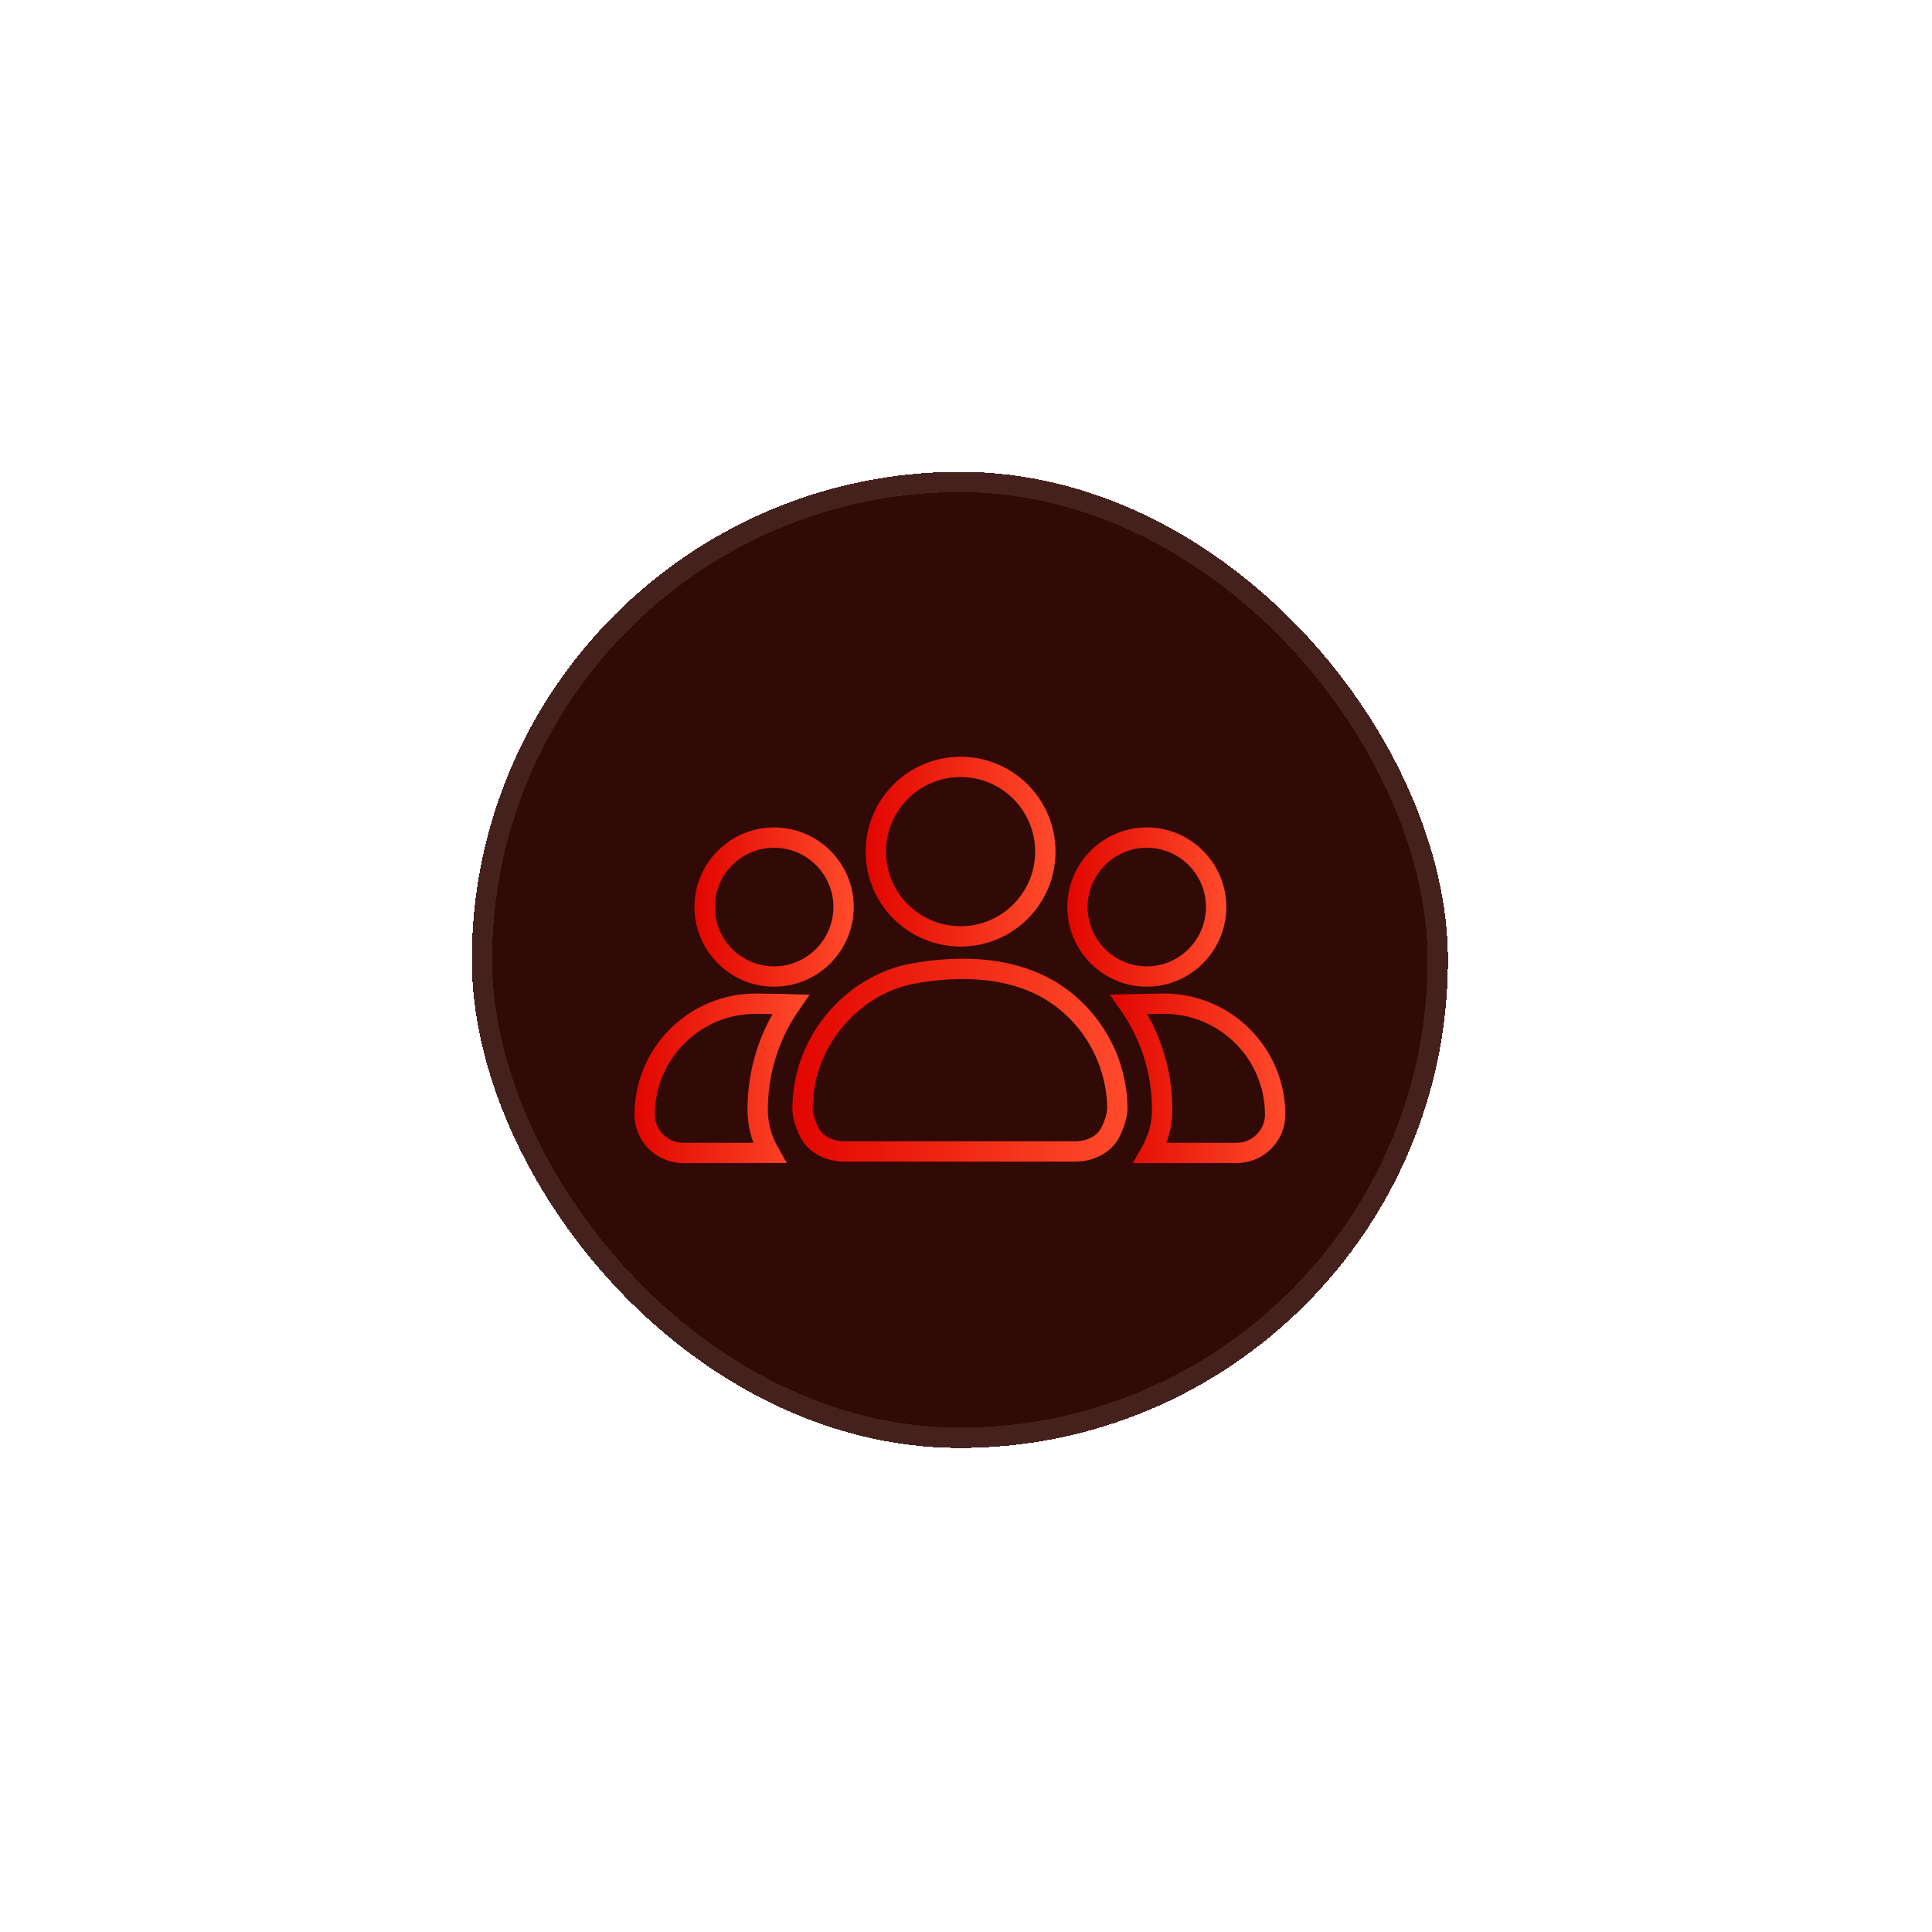 <svg width="95" height="95" viewBox="0 0 95 95" fill="none" xmlns="http://www.w3.org/2000/svg">
<g filter="url(#filter0_d_2331_1151)">
<rect x="23.199" y="22.2" width="48" height="48" rx="24" fill="#310906" shape-rendering="crispEdges"/>
<rect x="23.699" y="22.7" width="47" height="47" rx="23.5" stroke="white" stroke-opacity="0.1" shape-rendering="crispEdges"/>
<path d="M44.817 46.888C47.285 46.419 50.022 46.535 52.038 47.961L52.039 47.962C53.838 49.224 54.936 51.326 54.941 53.526C54.921 53.958 54.725 54.45 54.562 54.742C54.263 55.273 53.615 55.618 52.88 55.618H41.523C40.772 55.618 40.124 55.272 39.831 54.745V54.744L39.709 54.495C39.588 54.217 39.477 53.861 39.461 53.544C39.462 52.627 39.642 51.735 39.987 50.911C40.842 48.887 42.685 47.3 44.817 46.888Z" stroke="url(#paint0_linear_2331_1151)"/>
<path d="M57.246 48.354C60.254 48.354 62.701 50.801 62.701 53.809C62.701 54.842 61.856 55.691 60.808 55.691H56.57C56.662 55.531 56.743 55.363 56.812 55.19L56.813 55.191C57.037 54.687 57.145 54.123 57.145 53.556C57.145 51.92 56.709 50.385 55.94 49.055L55.782 48.792C55.698 48.654 55.609 48.519 55.516 48.386C55.676 48.382 55.843 48.377 56.009 48.373C56.329 48.367 56.64 48.362 56.871 48.359C56.986 48.357 57.081 48.355 57.148 48.355C57.181 48.354 57.207 48.354 57.225 48.354H57.246Z" stroke="url(#paint1_linear_2331_1151)"/>
<path d="M37.176 48.354C37.193 48.354 37.219 48.355 37.252 48.355C37.318 48.356 37.413 48.357 37.528 48.359C37.758 48.362 38.067 48.367 38.386 48.373C38.549 48.377 38.714 48.382 38.872 48.386C38.779 48.52 38.689 48.656 38.605 48.795C37.752 50.182 37.256 51.812 37.256 53.556C37.256 54.116 37.361 54.672 37.579 55.17V55.171C37.65 55.352 37.735 55.525 37.83 55.691H33.593C32.544 55.691 31.699 54.842 31.699 53.809C31.699 50.895 33.996 48.507 36.874 48.361L37.154 48.354H37.176Z" stroke="url(#paint2_linear_2331_1151)"/>
<path d="M56.39 40.185C58.267 40.185 59.8 41.718 59.8 43.594C59.8 45.485 58.266 47.017 56.39 47.017C54.514 47.017 52.98 45.485 52.98 43.594C52.981 41.718 54.513 40.186 56.39 40.185Z" stroke="url(#paint3_linear_2331_1151)"/>
<path d="M38.058 40.185C39.948 40.185 41.48 41.719 41.48 43.594C41.48 45.484 39.947 47.017 38.058 47.017C36.182 47.017 34.648 45.485 34.648 43.594C34.649 41.718 36.181 40.186 38.058 40.185Z" stroke="url(#paint4_linear_2331_1151)"/>
<path d="M47.234 36.709C49.535 36.709 51.401 38.576 51.401 40.877C51.401 43.178 49.535 45.044 47.234 45.044C44.933 45.044 43.067 43.178 43.066 40.877C43.066 38.576 44.933 36.709 47.234 36.709Z" stroke="url(#paint5_linear_2331_1151)"/>
</g>
<defs>
<filter id="filter0_d_2331_1151" x="-0.001" y="-4.95911e-05" width="94.4" height="94.4" filterUnits="userSpaceOnUse" color-interpolation-filters="sRGB">
<feFlood flood-opacity="0" result="BackgroundImageFix"/>
<feColorMatrix in="SourceAlpha" type="matrix" values="0 0 0 0 0 0 0 0 0 0 0 0 0 0 0 0 0 0 127 0" result="hardAlpha"/>
<feOffset dy="1"/>
<feGaussianBlur stdDeviation="11.6"/>
<feComposite in2="hardAlpha" operator="out"/>
<feColorMatrix type="matrix" values="0 0 0 0 0.882 0 0 0 0 0.024 0 0 0 0 0 0 0 0 0.5 0"/>
<feBlend mode="normal" in2="BackgroundImageFix" result="effect1_dropShadow_2331_1151"/>
<feBlend mode="normal" in="SourceGraphic" in2="effect1_dropShadow_2331_1151" result="shape"/>
</filter>
<linearGradient id="paint0_linear_2331_1151" x1="38.961" y1="51.13" x2="55.442" y2="51.13" gradientUnits="userSpaceOnUse">
<stop stop-color="#E10600"/>
<stop offset="1" stop-color="#FF4B2B"/>
</linearGradient>
<linearGradient id="paint1_linear_2331_1151" x1="54.516" y1="52.022" x2="63.201" y2="52.022" gradientUnits="userSpaceOnUse">
<stop stop-color="#E10600"/>
<stop offset="1" stop-color="#FF4B2B"/>
</linearGradient>
<linearGradient id="paint2_linear_2331_1151" x1="31.199" y1="52.023" x2="39.873" y2="52.023" gradientUnits="userSpaceOnUse">
<stop stop-color="#E10600"/>
<stop offset="1" stop-color="#FF4B2B"/>
</linearGradient>
<linearGradient id="paint3_linear_2331_1151" x1="52.48" y1="43.601" x2="60.3" y2="43.601" gradientUnits="userSpaceOnUse">
<stop stop-color="#E10600"/>
<stop offset="1" stop-color="#FF4B2B"/>
</linearGradient>
<linearGradient id="paint4_linear_2331_1151" x1="34.148" y1="43.601" x2="41.98" y2="43.601" gradientUnits="userSpaceOnUse">
<stop stop-color="#E10600"/>
<stop offset="1" stop-color="#FF4B2B"/>
</linearGradient>
<linearGradient id="paint5_linear_2331_1151" x1="42.566" y1="40.877" x2="51.902" y2="40.877" gradientUnits="userSpaceOnUse">
<stop stop-color="#E10600"/>
<stop offset="1" stop-color="#FF4B2B"/>
</linearGradient>
</defs>
</svg>
